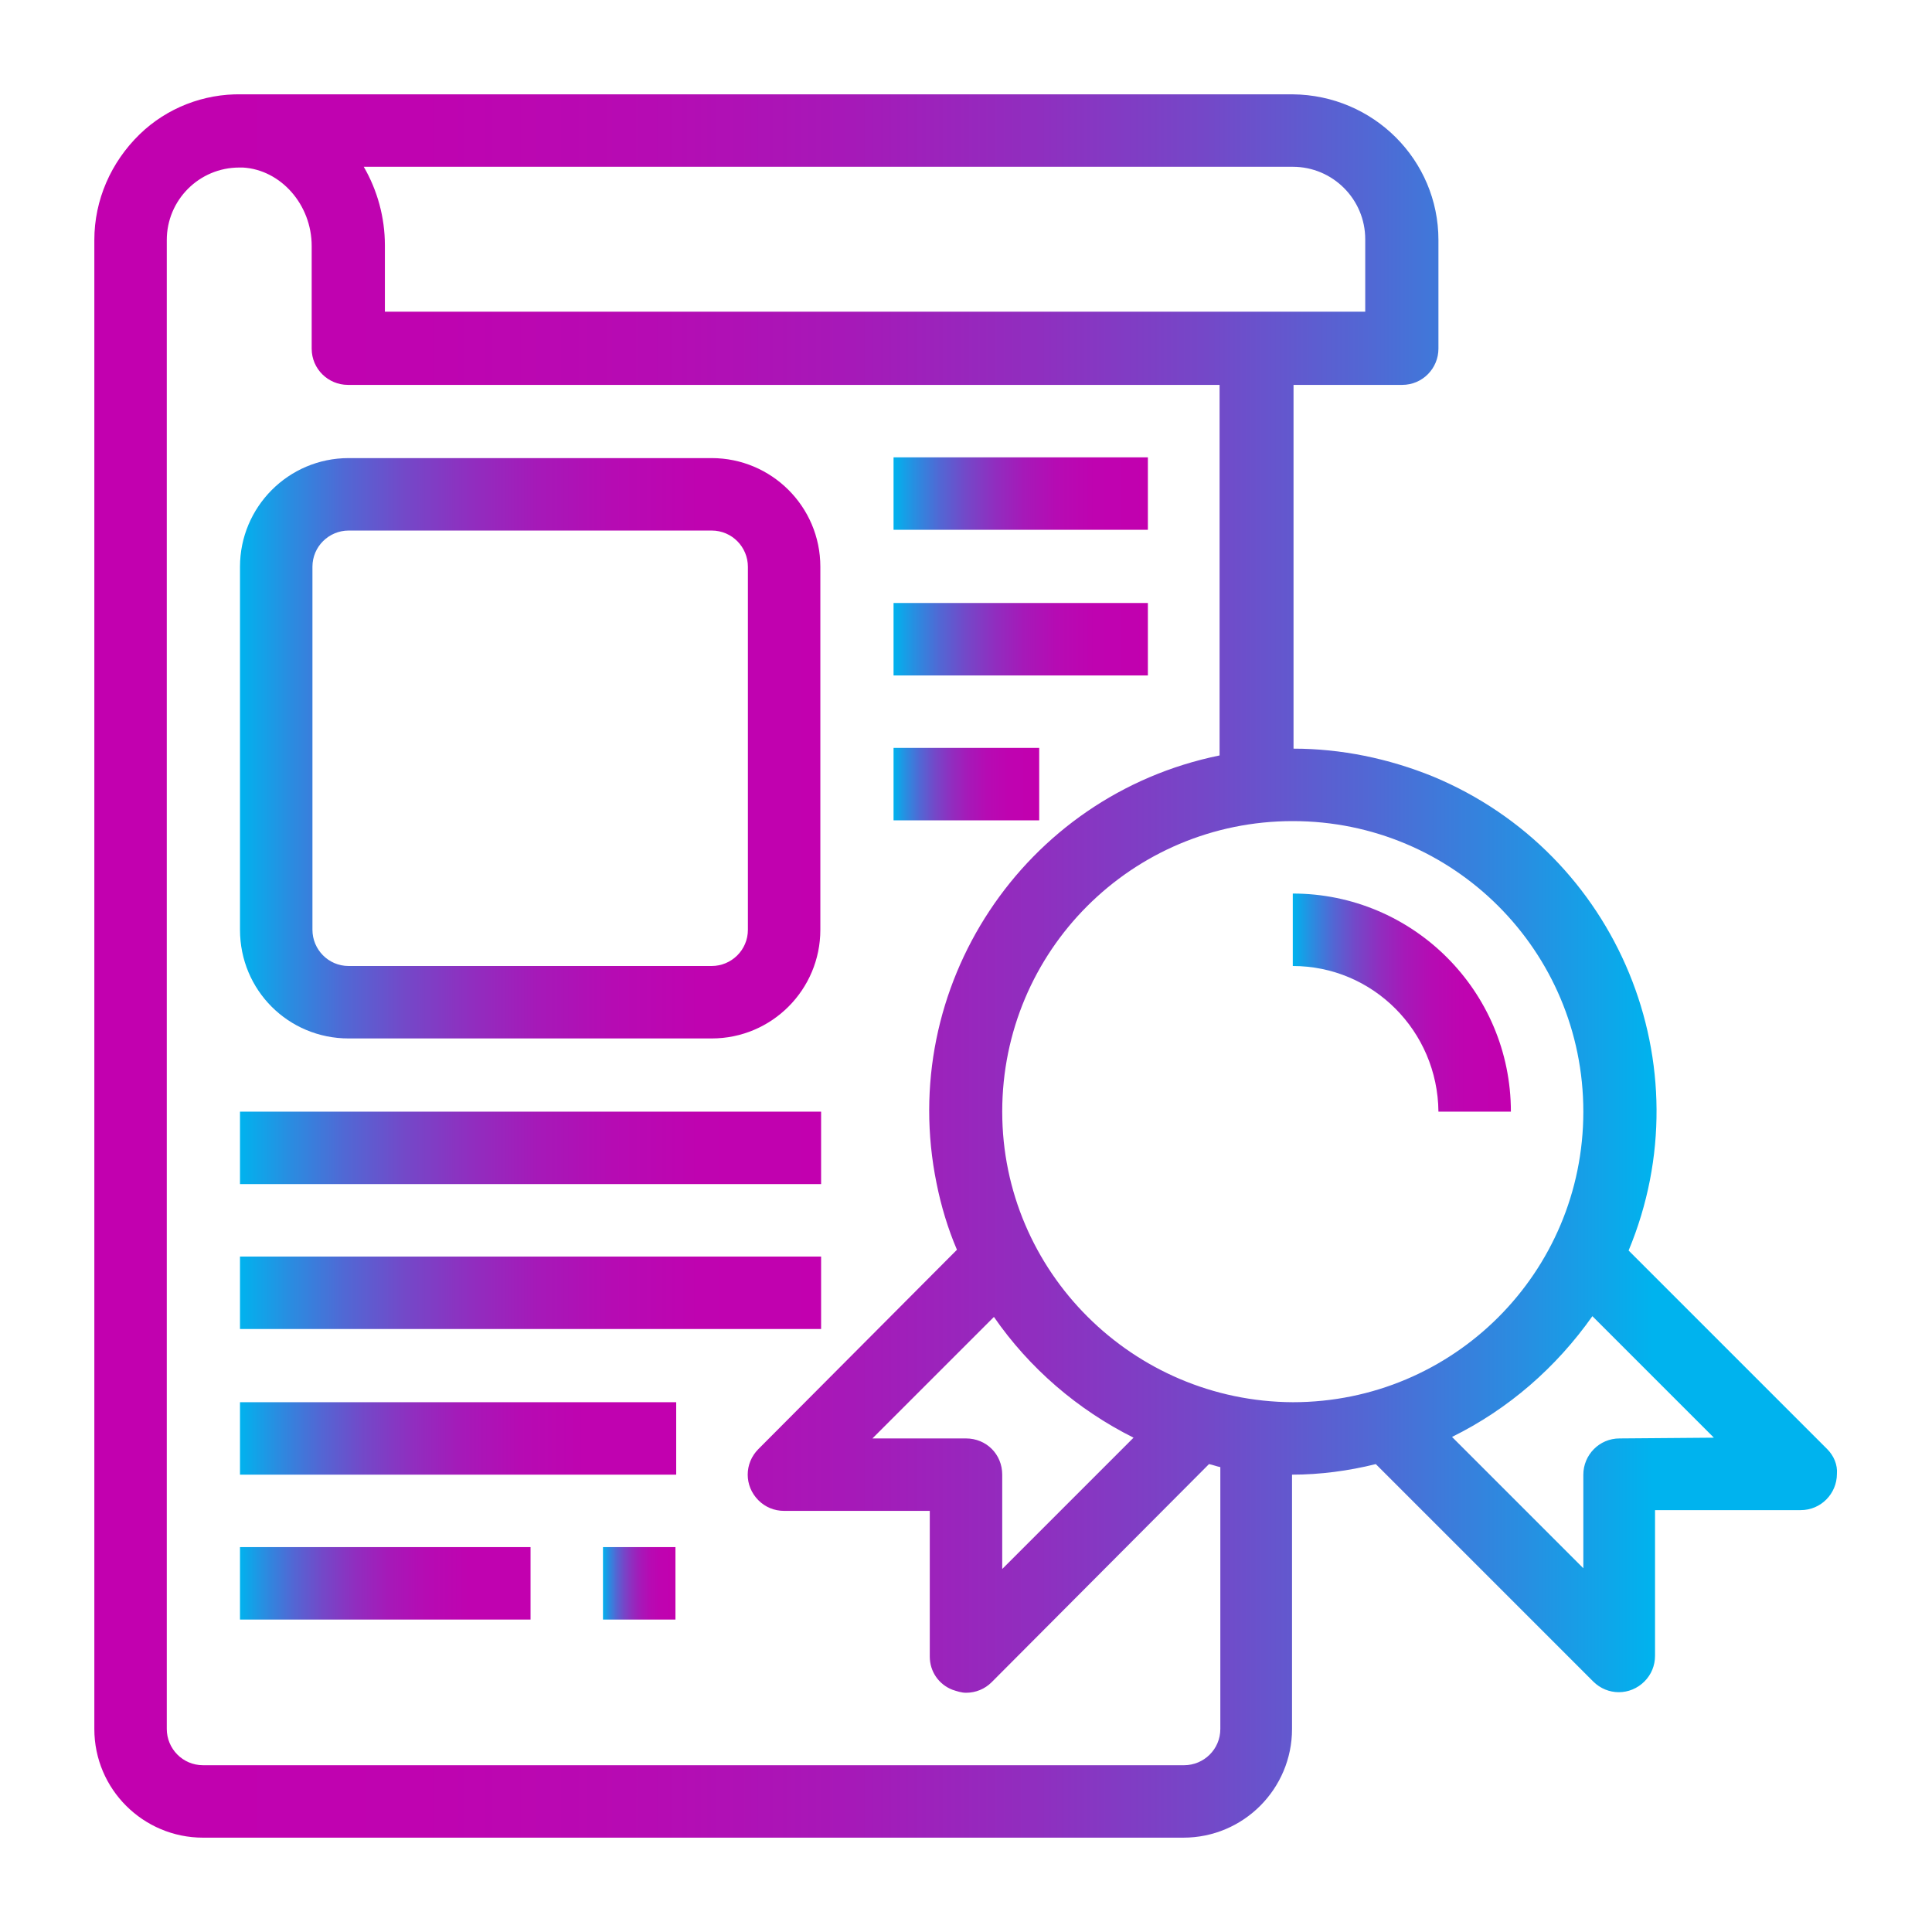 <?xml version="1.0" encoding="utf-8"?>
<!-- Generator: Adobe Illustrator 23.0.5, SVG Export Plug-In . SVG Version: 6.00 Build 0)  -->
<svg version="1.1" id="Layer_1" xmlns="http://www.w3.org/2000/svg" xmlns:xlink="http://www.w3.org/1999/xlink" x="0px" y="0px"
	 viewBox="0 0 256 256" style="enable-background:new 0 0 256 256;" xml:space="preserve">
<style type="text/css">
	.st0{fill:url(#SVGID_1_);}
	.st1{fill:url(#SVGID_2_);}
	.st2{fill:url(#SVGID_3_);}
	.st3{fill:url(#SVGID_4_);}
	.st4{fill:url(#SVGID_5_);}
	.st5{fill:url(#SVGID_6_);}
	.st6{fill:url(#SVGID_7_);}
	.st7{fill:url(#SVGID_8_);}
	.st8{fill:url(#SVGID_9_);}
	.st9{fill:url(#SVGID_10_);}
	.st10{fill:url(#SVGID_11_);}
</style>
<g id="_25-certificate">
	<linearGradient id="SVGID_1_" gradientUnits="userSpaceOnUse" x1="219" y1="127.999" x2="12.525" y2="127.999">
		<stop  offset="0" style="stop-color:#00B3EE"/>
		<stop  offset="8.266795e-02" style="stop-color:#288EE1"/>
		<stop  offset="0.181" style="stop-color:#5168D4"/>
		<stop  offset="0.286" style="stop-color:#7448C8"/>
		<stop  offset="0.397" style="stop-color:#902EBF"/>
		<stop  offset="0.514" style="stop-color:#A619B8"/>
		<stop  offset="0.643" style="stop-color:#B60BB3"/>
		<stop  offset="0.791" style="stop-color:#BF03B0"/>
		<stop  offset="1" style="stop-color:#C200AF"/>
	</linearGradient>
	<path class="st0" d="M242.1,192l-26.3-26.3c10.2-24.5-1.4-52.6-25.9-62.8c-5.9-2.4-12.2-3.7-18.5-3.7V51h14.4
		c2.7,0,4.8-2.2,4.8-4.8V31.8c0-10.6-8.6-19.2-19.3-19.3H32c-5-0.1-9.9,1.8-13.5,5.3c-3.8,3.7-6,8.7-6,14v197.3
		c0,8,6.5,14.4,14.4,14.4h129.9c8,0,14.4-6.5,14.4-14.4v-33.7c3.7,0,7.5-0.5,11.1-1.4l28.8,28.8c1.9,1.9,4.9,1.9,6.8,0
		c0.9-0.9,1.4-2.1,1.4-3.4v-19.3h19.3c2.7,0,4.8-2.2,4.8-4.8C243.5,194.1,243,192.9,242.1,192L242.1,192z M171.3,22.1
		c5.3,0,9.6,4.3,9.6,9.6v9.6H51v-8.8c0-3.7-1-7.3-2.8-10.4L171.3,22.1z M161.7,229.1c0,2.7-2.2,4.8-4.8,4.8h0H26.9
		c-2.7,0-4.8-2.2-4.8-4.8V31.8c0-5.3,4.3-9.6,9.6-9.6h0.5c5,0.3,9.1,4.9,9.1,10.4v13.6c0,2.7,2.2,4.8,4.8,4.8h0h115.5v49.1
		c-26,5.3-42.8,30.7-37.5,56.7c0.6,3,1.5,6,2.7,8.8L100.5,192c-1.9,1.9-1.9,4.9,0,6.8c0.9,0.9,2.1,1.4,3.4,1.4h19.3v19.3
		c0,2,1.2,3.7,3,4.4c0.6,0.2,1.2,0.4,1.8,0.4c1.3,0,2.5-0.5,3.4-1.4l28.8-28.9c0.5,0.1,1,0.3,1.5,0.4V229.1z M128,190.6h-12.4
		l16.1-16.1c4.7,6.8,11.1,12.3,18.5,16l-17.4,17.4v-12.5C132.8,192.7,130.7,190.6,128,190.6C128,190.6,128,190.6,128,190.6z
		 M132.8,147.3c0-21.3,17.2-38.5,38.5-38.5s38.5,17.2,38.5,38.5s-17.2,38.5-38.5,38.5C150.1,185.7,132.8,168.5,132.8,147.3z
		 M214.6,190.6c-2.7,0-4.8,2.2-4.8,4.8v12.4l-17.4-17.4c7.5-3.7,13.8-9.2,18.6-16l16.1,16.1L214.6,190.6z"/>
	
		<linearGradient id="SVGID_2_" gradientUnits="userSpaceOnUse" x1="171.31" y1="123.185" x2="200.19" y2="123.185" gradientTransform="matrix(1 0 0 -1 0 256)">
		<stop  offset="0" style="stop-color:#00B3EE"/>
		<stop  offset="8.266795e-02" style="stop-color:#288EE1"/>
		<stop  offset="0.181" style="stop-color:#5168D4"/>
		<stop  offset="0.286" style="stop-color:#7448C8"/>
		<stop  offset="0.397" style="stop-color:#902EBF"/>
		<stop  offset="0.514" style="stop-color:#A619B8"/>
		<stop  offset="0.643" style="stop-color:#B60BB3"/>
		<stop  offset="0.791" style="stop-color:#BF03B0"/>
		<stop  offset="1" style="stop-color:#C200AF"/>
	</linearGradient>
	<path class="st1" d="M171.3,118.4v9.6c10.6,0,19.2,8.6,19.3,19.3h9.6C200.2,131.3,187.2,118.4,171.3,118.4z"/>
	
		<linearGradient id="SVGID_3_" gradientUnits="userSpaceOnUse" x1="31.75" y1="156.87" x2="108.75" y2="156.87" gradientTransform="matrix(1 0 0 -1 0 256)">
		<stop  offset="0" style="stop-color:#00B3EE"/>
		<stop  offset="8.266795e-02" style="stop-color:#288EE1"/>
		<stop  offset="0.181" style="stop-color:#5168D4"/>
		<stop  offset="0.286" style="stop-color:#7448C8"/>
		<stop  offset="0.397" style="stop-color:#902EBF"/>
		<stop  offset="0.514" style="stop-color:#A619B8"/>
		<stop  offset="0.643" style="stop-color:#B60BB3"/>
		<stop  offset="0.791" style="stop-color:#BF03B0"/>
		<stop  offset="1" style="stop-color:#C200AF"/>
	</linearGradient>
	<path class="st2" d="M46.2,137.6h48.1c8,0,14.4-6.5,14.4-14.4V75.1c0-8-6.5-14.4-14.4-14.4H46.2c-8,0-14.4,6.5-14.4,14.4v48.1
		C31.8,131.2,38.2,137.6,46.2,137.6z M41.4,75.1c0-2.7,2.2-4.8,4.8-4.8h48.1c2.7,0,4.8,2.2,4.8,4.8v48.1c0,2.7-2.2,4.8-4.8,4.8H46.2
		c-2.7,0-4.8-2.2-4.8-4.8L41.4,75.1z"/>
	
		<linearGradient id="SVGID_4_" gradientUnits="userSpaceOnUse" x1="118.38" y1="190.56" x2="152.07" y2="190.56" gradientTransform="matrix(1 0 0 -1 0 256)">
		<stop  offset="0" style="stop-color:#00B3EE"/>
		<stop  offset="8.266795e-02" style="stop-color:#288EE1"/>
		<stop  offset="0.181" style="stop-color:#5168D4"/>
		<stop  offset="0.286" style="stop-color:#7448C8"/>
		<stop  offset="0.397" style="stop-color:#902EBF"/>
		<stop  offset="0.514" style="stop-color:#A619B8"/>
		<stop  offset="0.643" style="stop-color:#B60BB3"/>
		<stop  offset="0.791" style="stop-color:#BF03B0"/>
		<stop  offset="1" style="stop-color:#C200AF"/>
	</linearGradient>
	<rect x="118.4" y="60.6" class="st3" width="33.7" height="9.6"/>
	
		<linearGradient id="SVGID_5_" gradientUnits="userSpaceOnUse" x1="118.38" y1="171.31" x2="152.07" y2="171.31" gradientTransform="matrix(1 0 0 -1 0 256)">
		<stop  offset="0" style="stop-color:#00B3EE"/>
		<stop  offset="8.266795e-02" style="stop-color:#288EE1"/>
		<stop  offset="0.181" style="stop-color:#5168D4"/>
		<stop  offset="0.286" style="stop-color:#7448C8"/>
		<stop  offset="0.397" style="stop-color:#902EBF"/>
		<stop  offset="0.514" style="stop-color:#A619B8"/>
		<stop  offset="0.643" style="stop-color:#B60BB3"/>
		<stop  offset="0.791" style="stop-color:#BF03B0"/>
		<stop  offset="1" style="stop-color:#C200AF"/>
	</linearGradient>
	<rect x="118.4" y="79.9" class="st4" width="33.7" height="9.6"/>
	
		<linearGradient id="SVGID_6_" gradientUnits="userSpaceOnUse" x1="118.38" y1="152.06" x2="137.63" y2="152.06" gradientTransform="matrix(1 0 0 -1 0 256)">
		<stop  offset="0" style="stop-color:#00B3EE"/>
		<stop  offset="8.266795e-02" style="stop-color:#288EE1"/>
		<stop  offset="0.181" style="stop-color:#5168D4"/>
		<stop  offset="0.286" style="stop-color:#7448C8"/>
		<stop  offset="0.397" style="stop-color:#902EBF"/>
		<stop  offset="0.514" style="stop-color:#A619B8"/>
		<stop  offset="0.643" style="stop-color:#B60BB3"/>
		<stop  offset="0.791" style="stop-color:#BF03B0"/>
		<stop  offset="1" style="stop-color:#C200AF"/>
	</linearGradient>
	<rect x="118.4" y="99.1" class="st5" width="19.3" height="9.6"/>
	
		<linearGradient id="SVGID_7_" gradientUnits="userSpaceOnUse" x1="31.75" y1="103.94" x2="108.75" y2="103.94" gradientTransform="matrix(1 0 0 -1 0 256)">
		<stop  offset="0" style="stop-color:#00B3EE"/>
		<stop  offset="8.266795e-02" style="stop-color:#288EE1"/>
		<stop  offset="0.181" style="stop-color:#5168D4"/>
		<stop  offset="0.286" style="stop-color:#7448C8"/>
		<stop  offset="0.397" style="stop-color:#902EBF"/>
		<stop  offset="0.514" style="stop-color:#A619B8"/>
		<stop  offset="0.643" style="stop-color:#B60BB3"/>
		<stop  offset="0.791" style="stop-color:#BF03B0"/>
		<stop  offset="1" style="stop-color:#C200AF"/>
	</linearGradient>
	<rect x="31.8" y="147.3" class="st6" width="77" height="9.6"/>
	
		<linearGradient id="SVGID_8_" gradientUnits="userSpaceOnUse" x1="31.75" y1="84.69" x2="108.75" y2="84.69" gradientTransform="matrix(1 0 0 -1 0 256)">
		<stop  offset="0" style="stop-color:#00B3EE"/>
		<stop  offset="8.266795e-02" style="stop-color:#288EE1"/>
		<stop  offset="0.181" style="stop-color:#5168D4"/>
		<stop  offset="0.286" style="stop-color:#7448C8"/>
		<stop  offset="0.397" style="stop-color:#902EBF"/>
		<stop  offset="0.514" style="stop-color:#A619B8"/>
		<stop  offset="0.643" style="stop-color:#B60BB3"/>
		<stop  offset="0.791" style="stop-color:#BF03B0"/>
		<stop  offset="1" style="stop-color:#C200AF"/>
	</linearGradient>
	<rect x="31.8" y="166.5" class="st7" width="77" height="9.6"/>
	
		<linearGradient id="SVGID_9_" gradientUnits="userSpaceOnUse" x1="31.75" y1="65.44" x2="89.5" y2="65.44" gradientTransform="matrix(1 0 0 -1 0 256)">
		<stop  offset="0" style="stop-color:#00B3EE"/>
		<stop  offset="8.266795e-02" style="stop-color:#288EE1"/>
		<stop  offset="0.181" style="stop-color:#5168D4"/>
		<stop  offset="0.286" style="stop-color:#7448C8"/>
		<stop  offset="0.397" style="stop-color:#902EBF"/>
		<stop  offset="0.514" style="stop-color:#A619B8"/>
		<stop  offset="0.643" style="stop-color:#B60BB3"/>
		<stop  offset="0.791" style="stop-color:#BF03B0"/>
		<stop  offset="1" style="stop-color:#C200AF"/>
	</linearGradient>
	<rect x="31.8" y="185.8" class="st8" width="57.8" height="9.6"/>
	
		<linearGradient id="SVGID_10_" gradientUnits="userSpaceOnUse" x1="31.75" y1="46.19" x2="70.25" y2="46.19" gradientTransform="matrix(1 0 0 -1 0 256)">
		<stop  offset="0" style="stop-color:#00B3EE"/>
		<stop  offset="8.266795e-02" style="stop-color:#288EE1"/>
		<stop  offset="0.181" style="stop-color:#5168D4"/>
		<stop  offset="0.286" style="stop-color:#7448C8"/>
		<stop  offset="0.397" style="stop-color:#902EBF"/>
		<stop  offset="0.514" style="stop-color:#A619B8"/>
		<stop  offset="0.643" style="stop-color:#B60BB3"/>
		<stop  offset="0.791" style="stop-color:#BF03B0"/>
		<stop  offset="1" style="stop-color:#C200AF"/>
	</linearGradient>
	<rect x="31.8" y="205" class="st9" width="38.5" height="9.6"/>
	
		<linearGradient id="SVGID_11_" gradientUnits="userSpaceOnUse" x1="79.88" y1="46.19" x2="89.5" y2="46.19" gradientTransform="matrix(1 0 0 -1 0 256)">
		<stop  offset="0" style="stop-color:#00B3EE"/>
		<stop  offset="8.266795e-02" style="stop-color:#288EE1"/>
		<stop  offset="0.181" style="stop-color:#5168D4"/>
		<stop  offset="0.286" style="stop-color:#7448C8"/>
		<stop  offset="0.397" style="stop-color:#902EBF"/>
		<stop  offset="0.514" style="stop-color:#A619B8"/>
		<stop  offset="0.643" style="stop-color:#B60BB3"/>
		<stop  offset="0.791" style="stop-color:#BF03B0"/>
		<stop  offset="1" style="stop-color:#C200AF"/>
	</linearGradient>
	<rect x="79.9" y="205" class="st10" width="9.6" height="9.6"/>
</g>
</svg>
